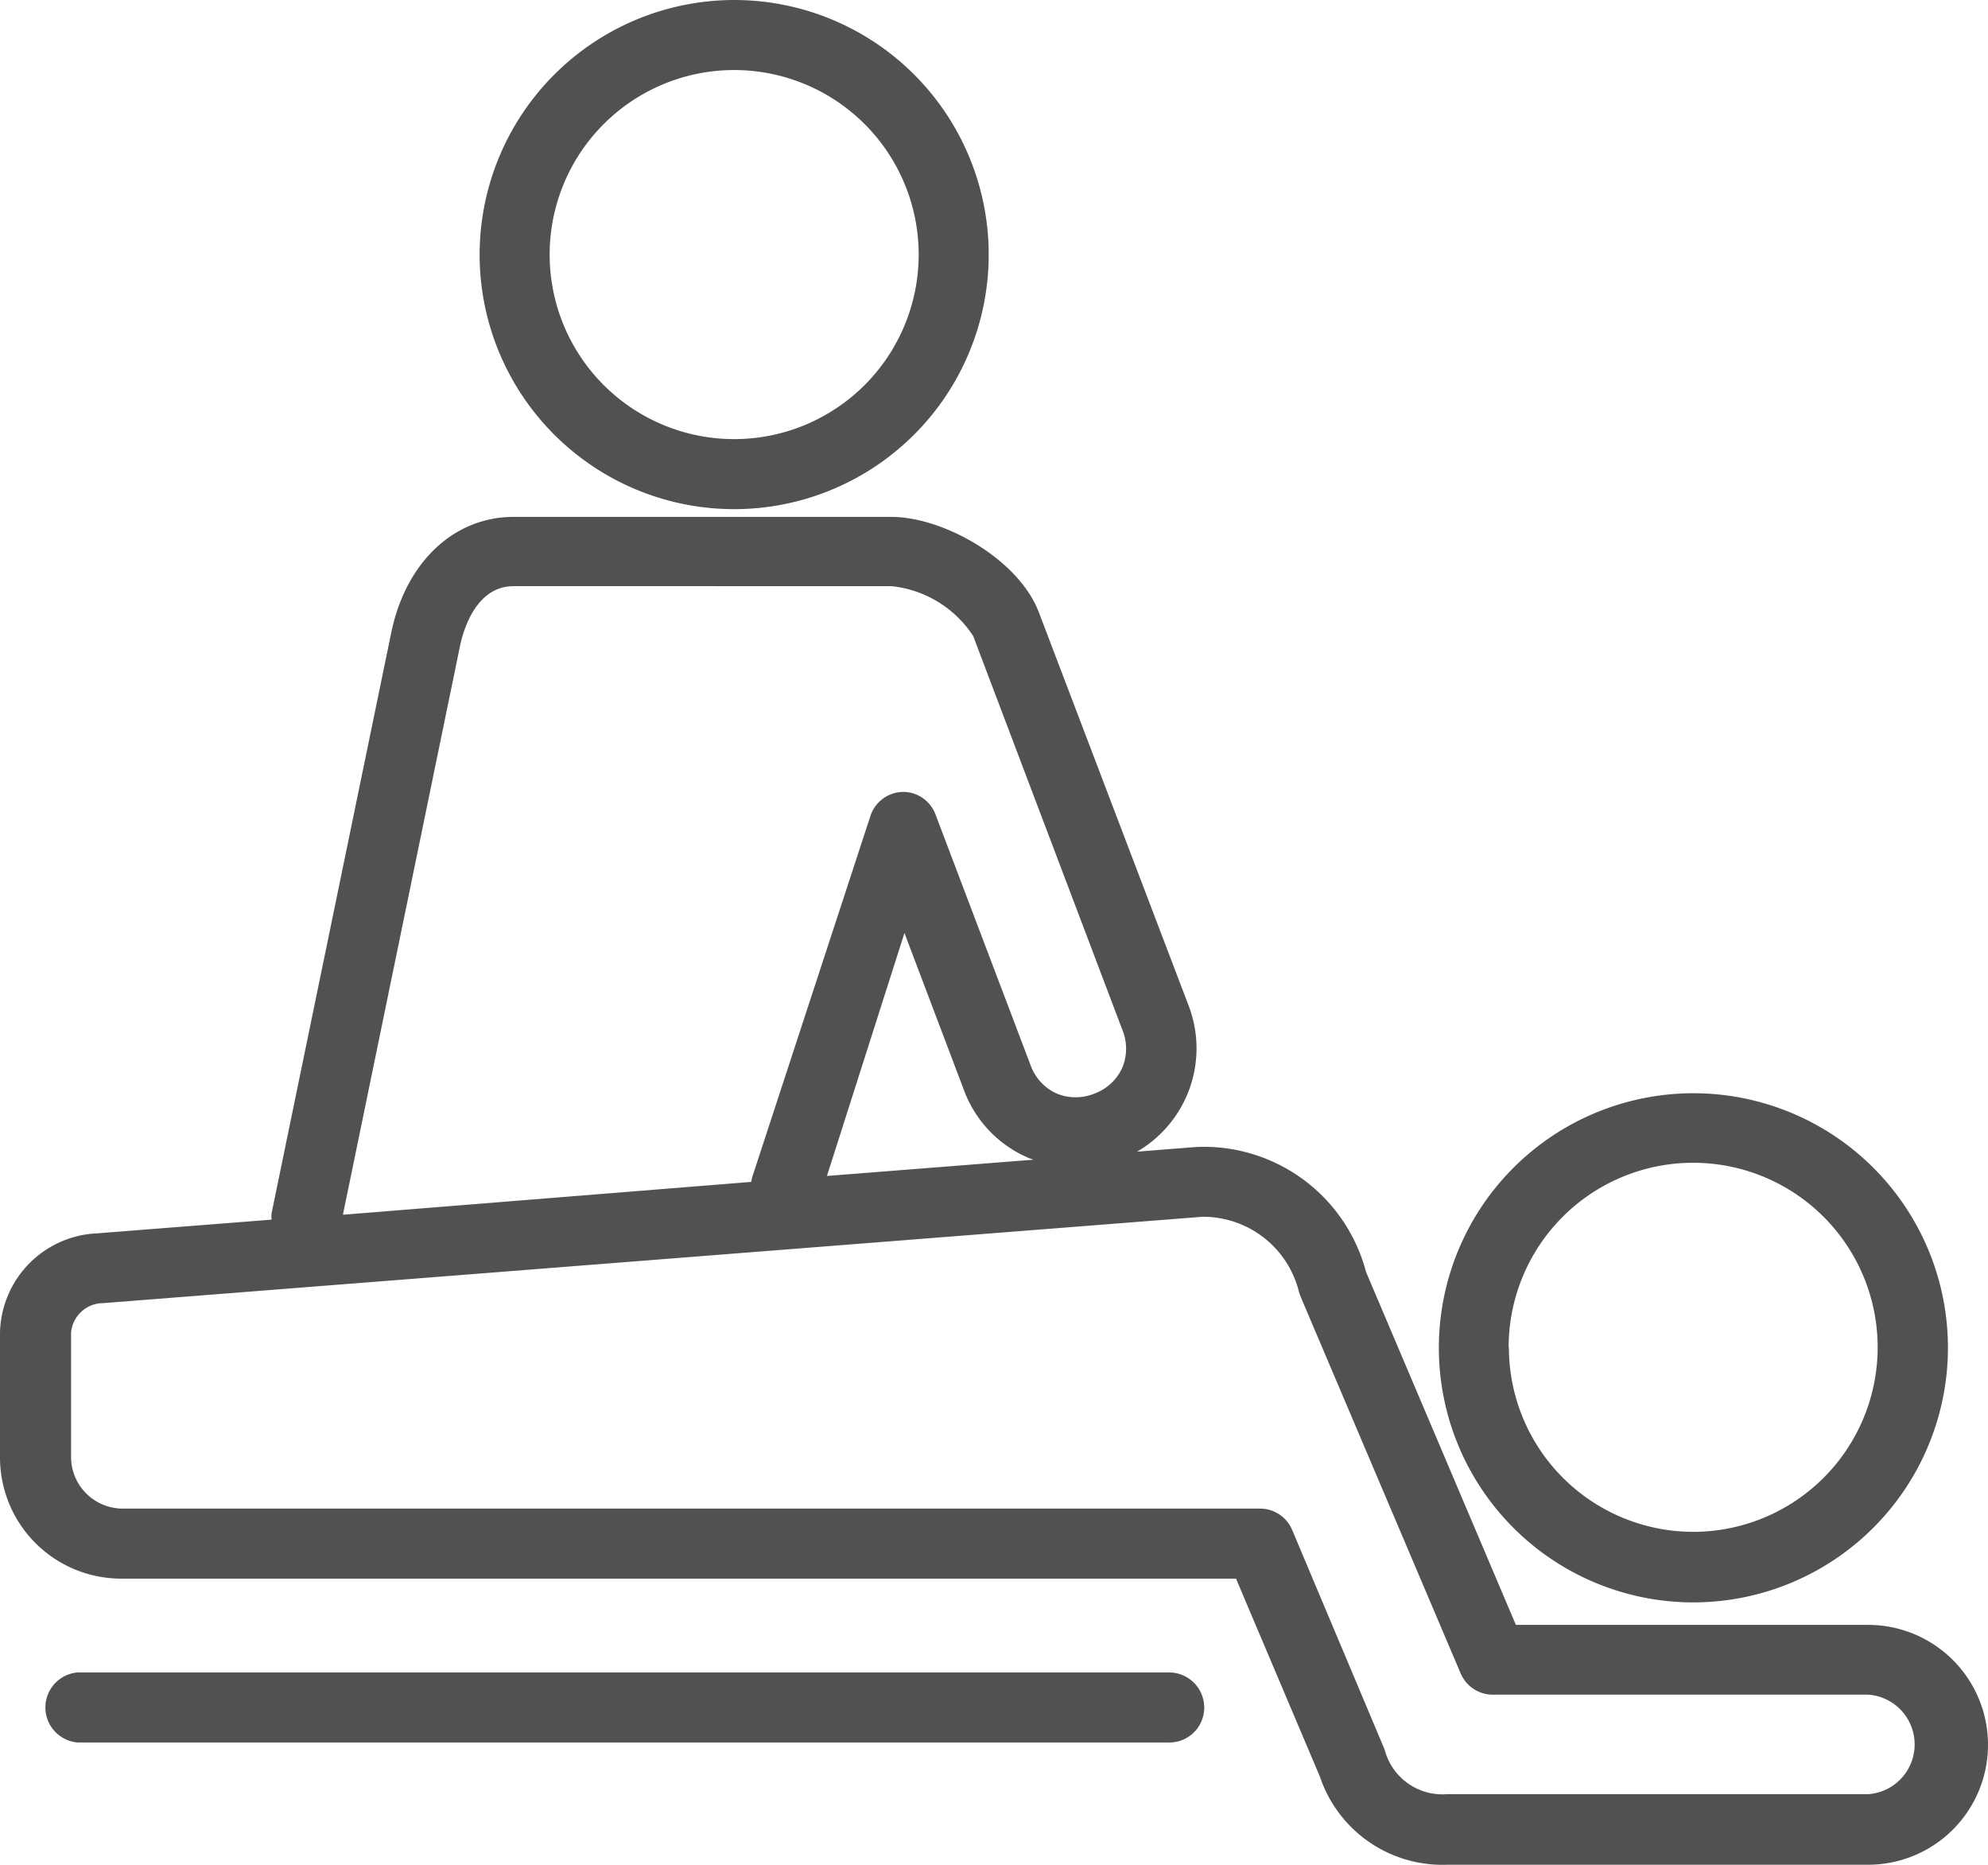 <svg id="Vrstva_1" data-name="Vrstva 1" xmlns="http://www.w3.org/2000/svg" viewBox="0 0 76.93 72.15"><path d="M18.56,9.85A9.85,9.85,0,1,0,28.41,0,9.86,9.86,0,0,0,18.56,9.85Zm9.85-7.14a7.14,7.14,0,1,1-7.14,7.14A7.14,7.14,0,0,1,28.41,2.71Z" fill="#515151"/><path d="M75.38,52.13A9.85,9.85,0,1,0,65.53,62,9.86,9.86,0,0,0,75.38,52.13Zm-17,0a7.14,7.14,0,1,1,7.14,7.14A7.14,7.14,0,0,1,58.39,52.13Z" fill="#515151"/><path d="M76.93,67.51a4.64,4.64,0,0,0-4.63-4.64H58.66l-5.8-13.66a6.49,6.49,0,0,0-6.59-4.83L44,44.56a4.62,4.62,0,0,0,2-5.64L40.2,23.69C39.41,21.62,36.49,20,34.5,20H19.87c-2.31,0-4.17,1.76-4.73,4.48L10.51,46.94a1.07,1.07,0,0,0,0,.25l-6.74.53h0A3.93,3.93,0,0,0,0,51.57V56.4a4.69,4.69,0,0,0,4.68,4.68H47.83l3.25,7.67A5,5,0,0,0,56,72.15H72.3A4.64,4.64,0,0,0,76.93,67.51ZM17.8,25c.11-.54.59-2.32,2.07-2.32H34.5a4.3,4.3,0,0,1,3.16,1.93l5.77,15.23a1.92,1.92,0,0,1,0,1.47,1.9,1.9,0,0,1-1.07,1,1.92,1.92,0,0,1-1.47,0,1.9,1.9,0,0,1-1-1.07l-3.69-9.73a1.34,1.34,0,0,0-1.26-.87h0a1.35,1.35,0,0,0-1.26.94L29.12,45.51a1.42,1.42,0,0,0-.05.22L13.27,47ZM40,44.87l-8,.63,3-9.4,2.31,6.1a4.58,4.58,0,0,0,2.44,2.58A2,2,0,0,0,40,44.87ZM53.58,67.69,50,59.19a1.35,1.35,0,0,0-1.25-.82h-44a2,2,0,0,1-2-2V51.57A1.25,1.25,0,0,1,4,50.42l42.52-3.34A3.82,3.82,0,0,1,50.27,50l.06.17,6.19,14.57a1.35,1.35,0,0,0,1.24.83H72.3a1.93,1.93,0,0,1,0,3.85H56A2.31,2.31,0,0,1,53.58,67.69Z" fill="#515151"/><path d="M46.6,66.07a1.36,1.36,0,0,0-1.36-1.36H3a1.36,1.36,0,0,0,0,2.71h42.2A1.35,1.35,0,0,0,46.6,66.07Z" fill="#515151"/></svg>